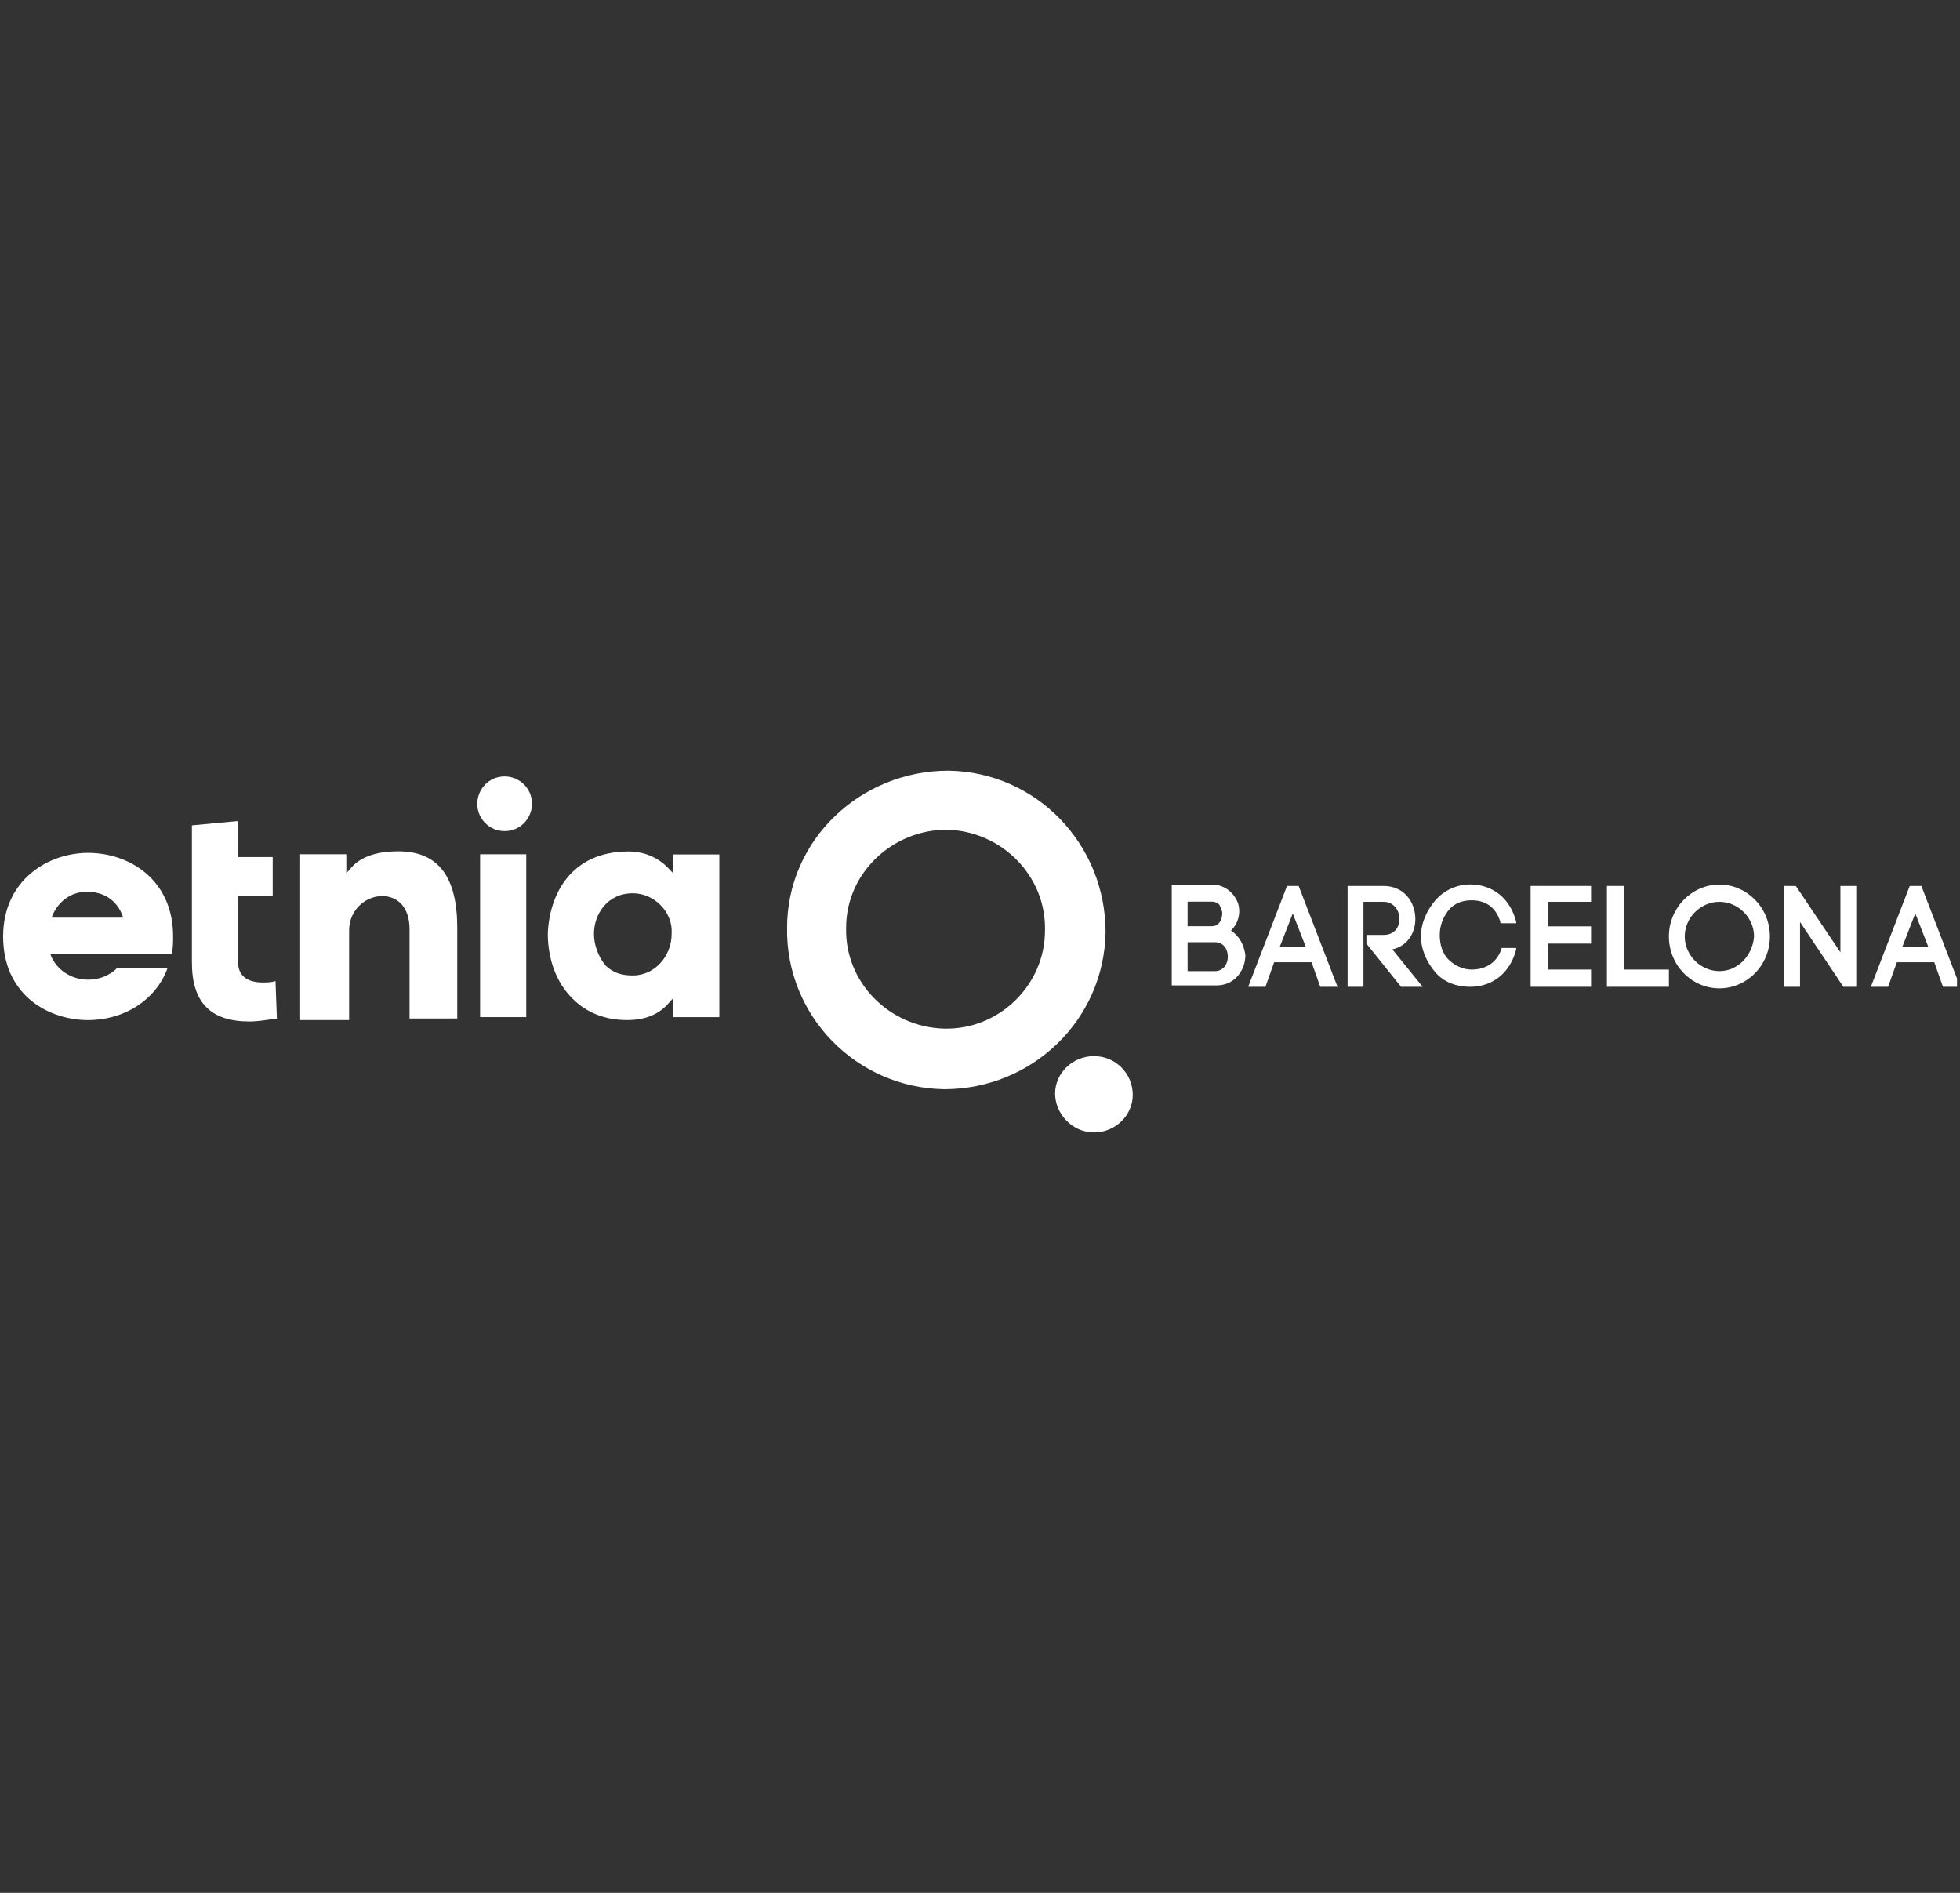<svg width="145" height="140" viewBox="0 0 145 140" fill="none" xmlns="http://www.w3.org/2000/svg">
<rect x="0" y="0" width="145" height="140" fill="#333333" stroke="none"/>
<g clip-path="url(#clip0_1168_4586)">
<path d="M70.17 57C63.664 57 58.228 62.114 58.228 68.62C58.125 75.125 63.343 80.458 69.848 80.561C76.353 80.561 81.686 75.447 81.789 68.942C81.789 62.436 76.675 57.103 70.17 57ZM69.848 76.079C65.802 75.975 62.492 72.665 62.596 68.62C62.596 64.574 66.009 61.367 70.055 61.367C74.1 61.471 77.41 64.781 77.307 68.826C77.307 72.872 73.894 76.182 69.848 76.079Z" fill="white"/>
<path d="M80.928 83.757C82.526 83.757 83.801 82.481 83.801 80.987C83.801 79.389 82.526 78.113 80.928 78.113C79.33 78.113 78.055 79.389 78.055 80.883C78.055 82.377 79.33 83.757 80.928 83.757Z" fill="white"/>
<path d="M91.064 68.837C91.593 68.309 91.812 67.562 91.593 66.814C91.271 65.964 90.524 65.424 89.674 65.424H86.686V72.883H89.996C91.386 72.883 92.133 71.711 92.133 70.642C92.03 69.895 91.708 69.251 91.064 68.826M90.421 67.55C90.421 67.975 90.203 68.504 89.674 68.504H87.858V66.688H89.674C89.892 66.688 90.099 66.791 90.203 66.906C90.306 67.125 90.421 67.332 90.421 67.55ZM87.858 69.688H89.881C90.524 69.688 90.835 70.216 90.835 70.757C90.835 71.297 90.513 71.826 89.881 71.826H87.858V69.688Z" fill="white"/>
<path d="M95.213 65.527L92.34 72.986H93.616L94.259 71.171H97.029L97.673 72.986H98.948L96.075 65.527H95.225H95.213ZM94.684 70.01L95.638 67.562L96.592 70.01H94.673H94.684Z" fill="white"/>
<path d="M104.706 67.975C104.706 66.7 103.856 65.527 102.362 65.527H99.695V72.986H100.868V66.7H102.362C103.109 66.7 103.534 67.343 103.534 67.975C103.534 68.504 103.212 69.148 102.362 69.148H101.086V69.791L103.649 72.986H105.247L103.005 70.217C104.074 69.998 104.706 69.044 104.706 67.975Z" fill="white"/>
<path d="M111.098 70.115C110.776 71.184 109.925 71.712 108.856 71.712C108.213 71.712 107.581 71.391 107.155 70.965C106.73 70.54 106.512 69.896 106.512 69.149C106.512 68.506 106.73 67.874 107.155 67.333C107.581 66.793 108.224 66.586 108.856 66.586C109.925 66.586 110.672 67.115 110.994 68.184V68.287H112.167V68.184C111.741 66.483 110.465 65.414 108.753 65.414C107.799 65.414 106.834 65.839 106.19 66.586C105.546 67.333 105.121 68.287 105.121 69.253C105.121 70.218 105.546 71.172 106.19 71.919C106.834 72.666 107.788 72.988 108.753 72.988C110.454 72.988 111.741 71.919 112.167 70.218V70.115H111.098Z" fill="white"/>
<path d="M114.51 69.791H117.705V68.516H114.51V66.7H117.705V65.527H113.234V72.986H117.705V71.711H114.51V69.791Z" fill="white"/>
<path d="M120.166 65.527H118.879V72.986H123.465V71.711H120.166V65.527Z" fill="white"/>
<path d="M127.2 65.424C125.177 65.424 123.465 67.125 123.465 69.263C123.465 71.4 125.166 73.101 127.2 73.101C129.234 73.101 130.936 71.4 130.936 69.263C130.936 67.125 129.234 65.424 127.2 65.424ZM127.2 71.826C125.809 71.826 124.637 70.653 124.637 69.263C124.637 67.872 125.809 66.7 127.2 66.7C128.591 66.7 129.763 67.872 129.763 69.263C129.66 70.653 128.591 71.826 127.2 71.826Z" fill="white"/>
<path d="M136.153 70.435L132.854 65.527H131.992V72.986H133.165V68.194L136.371 72.986H137.325V65.527H136.153V70.435Z" fill="white"/>
<path d="M142.13 65.527H141.28L138.406 72.986H139.682L140.326 71.171H143.096L143.739 72.986H145.015L142.142 65.527H142.13ZM140.739 70.01L141.693 67.562L142.647 70.01H140.728H140.739Z" fill="white"/>
<path d="M6.312 75.447C3.324 75.343 0.232 73.424 0.232 69.263C0.232 65.103 3.542 63.08 6.519 63.08C9.496 63.08 12.806 64.999 12.806 69.263C12.806 69.689 12.806 70.114 12.703 70.539H3.749V70.643C4.175 71.712 5.244 72.459 6.519 72.459C7.37 72.459 8.117 72.137 8.657 71.608H12.392C11.542 73.953 9.197 75.447 6.531 75.447H6.312ZM6.416 65.953C5.244 65.953 4.278 66.7 3.853 67.769V67.873H9.082V67.769C8.657 66.597 7.692 65.953 6.416 65.953Z" fill="white"/>
<path d="M18.461 75.551C15.588 75.551 14.197 74.16 14.197 71.183V61.046L17.611 60.725V63.391H20.174V66.264H17.611V71.172C17.611 72.126 18.254 72.666 19.427 72.666C19.748 72.666 20.07 72.666 20.381 72.563L20.484 75.332C19.737 75.436 19.093 75.551 18.461 75.551Z" fill="white"/>
<path d="M30.298 75.332V68.723C30.298 67.022 29.344 66.275 28.276 66.275C27.103 66.275 25.827 67.229 25.827 68.838V75.447H22.207V63.183H25.62V64.574L25.839 64.356C26.689 63.183 28.287 62.965 29.459 62.965C32.448 62.965 33.827 64.884 33.827 68.62V75.332H30.31H30.298Z" fill="white"/>
<path d="M38.931 63.184H35.518V75.228H38.931V63.184Z" fill="white"/>
<path d="M46.389 75.447C44.791 75.447 43.401 74.918 42.343 73.849C41.171 72.677 40.527 70.976 40.527 69.056C40.631 66.183 42.228 62.977 46.492 62.977C47.768 62.977 48.837 63.505 49.584 64.367L49.803 64.586V63.195H53.216V75.228H49.803V73.838L49.584 74.056C48.837 75.01 47.768 75.447 46.389 75.447ZM46.814 66.068C44.895 66.068 43.941 67.666 43.941 69.056C43.941 69.907 44.263 70.757 44.791 71.401C45.32 71.93 45.964 72.148 46.814 72.148C48.412 72.148 49.688 70.757 49.688 69.056C49.791 67.459 48.412 66.068 46.814 66.068Z" fill="white"/>
<path d="M37.333 57.426C36.161 57.426 35.31 58.38 35.31 59.449C35.31 60.621 36.264 61.471 37.333 61.471C38.506 61.471 39.356 60.517 39.356 59.449C39.356 58.276 38.402 57.426 37.333 57.426Z" fill="white"/>
</g>
<defs>
<clipPath id="clip0_1168_4586">
<rect width="144.773" height="140" fill="white" transform="translate(0.006)"/>
</clipPath>
</defs>
</svg>
